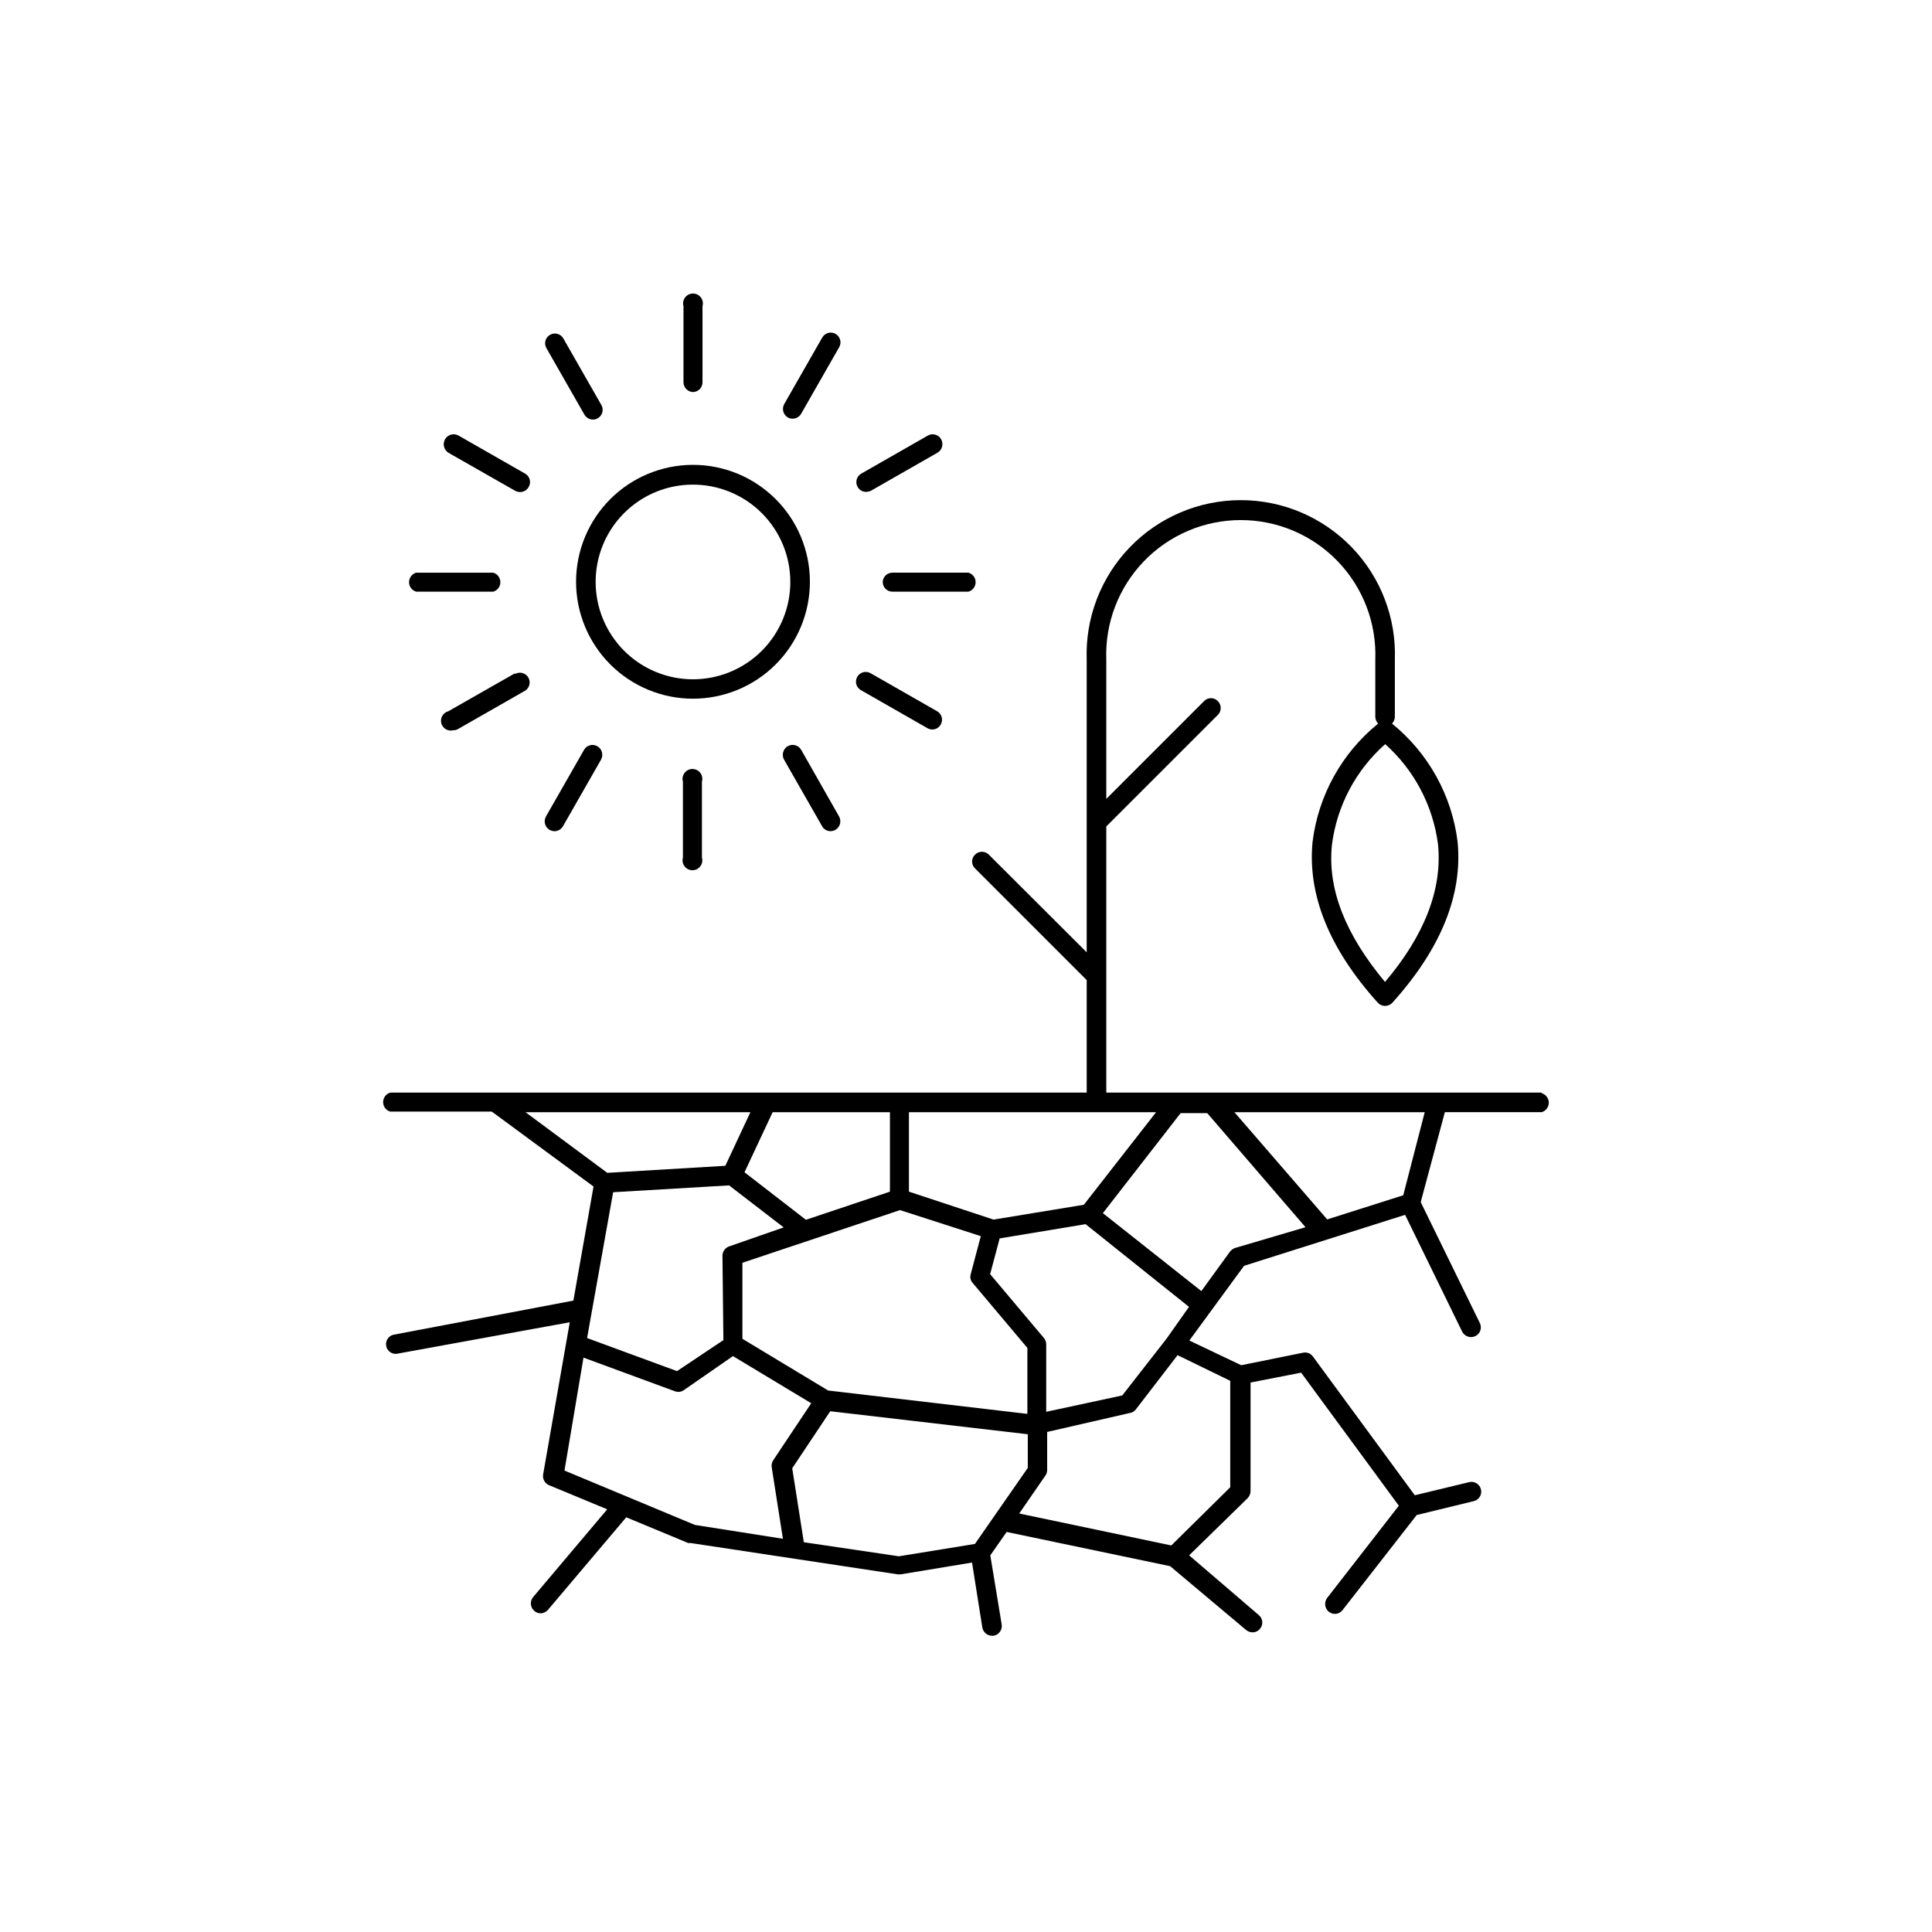 <?xml version="1.0" encoding="UTF-8"?>
<!-- Uploaded to: SVG Repo, www.svgrepo.com, Generator: SVG Repo Mixer Tools -->
<svg fill="#000000" width="800px" height="800px" version="1.1" viewBox="144 144 512 512" xmlns="http://www.w3.org/2000/svg">
 <g>
  <path d="m327.6 329.16c8.219 0.012 16.109-3.242 21.93-9.047 5.82-5.805 9.094-13.684 9.105-21.906 0.008-8.219-3.25-16.105-9.059-21.922-5.809-5.82-13.688-9.09-21.91-9.094-8.219-0.004-16.105 3.258-21.918 9.066-5.816 5.812-9.082 13.695-9.082 21.918 0 8.207 3.258 16.082 9.055 21.891 5.801 5.809 13.668 9.078 21.879 9.094zm0-56.73c6.848-0.012 13.418 2.695 18.266 7.531 4.848 4.836 7.574 11.398 7.578 18.246 0.004 6.848-2.711 13.418-7.555 18.258-4.84 4.84-11.41 7.559-18.258 7.555-6.844-0.004-13.41-2.731-18.246-7.578-4.836-4.848-7.543-11.418-7.531-18.266 0-6.828 2.715-13.379 7.543-18.207 4.828-4.828 11.375-7.539 18.203-7.539z"/>
  <path d="m327.6 247.9c0.691 0 1.352-0.277 1.836-0.77 0.48-0.492 0.746-1.16 0.734-1.852v-20.152c0.223-0.789 0.066-1.641-0.43-2.297-0.496-0.656-1.27-1.043-2.09-1.043-0.824 0-1.598 0.387-2.094 1.043-0.492 0.656-0.652 1.508-0.426 2.297v20.152c-0.004 1.391 1.082 2.539 2.469 2.621z"/>
  <path d="m298.88 253.89c0.469 0.809 1.332 1.309 2.269 1.309 0.445 0.004 0.879-0.117 1.258-0.352 0.598-0.34 1.035-0.902 1.215-1.562 0.18-0.664 0.086-1.371-0.258-1.965l-10.078-17.633h0.004c-0.711-1.238-2.289-1.668-3.527-0.957-1.238 0.707-1.668 2.289-0.957 3.527z"/>
  <path d="m262.81 263.97 17.684 10.078c0.387 0.207 0.816 0.328 1.258 0.352 0.98 0.027 1.898-0.5 2.367-1.359 0.348-0.594 0.438-1.301 0.258-1.965-0.18-0.66-0.617-1.223-1.215-1.562l-17.633-10.078v0.004c-1.25-0.723-2.852-0.297-3.578 0.957-0.711 1.23-0.336 2.801 0.859 3.574z"/>
  <path d="m254.3 300.8h20.402c1.125-0.32 1.902-1.348 1.902-2.516 0-1.172-0.777-2.199-1.902-2.519h-20.402c-1.125 0.32-1.898 1.348-1.898 2.519 0 1.168 0.773 2.195 1.898 2.516z"/>
  <path d="m280.5 322.41-17.684 10.078c-0.668 0.172-1.242 0.605-1.59 1.199-0.352 0.598-0.449 1.305-0.277 1.973 0.363 1.395 1.785 2.227 3.176 1.867 0.461 0.008 0.914-0.113 1.309-0.355l17.633-10.078v0.004c1.238-0.711 1.668-2.289 0.961-3.527-0.711-1.238-2.289-1.668-3.527-0.957z"/>
  <path d="m289.66 363.93c0.387 0.211 0.82 0.328 1.258 0.352 0.938 0 1.801-0.5 2.269-1.309l10.078-17.633h-0.004c0.723-1.254 0.297-2.856-0.957-3.578-0.594-0.344-1.301-0.438-1.961-0.258-0.664 0.18-1.227 0.617-1.566 1.215l-10.078 17.633h0.004c-0.723 1.254-0.293 2.856 0.957 3.578z"/>
  <path d="m324.98 351.13v20.152c-0.227 0.789-0.066 1.641 0.43 2.297 0.492 0.656 1.27 1.043 2.09 1.043 0.824 0 1.598-0.387 2.094-1.043 0.492-0.656 0.652-1.508 0.426-2.297v-20.152c0.227-0.789 0.066-1.641-0.426-2.297-0.496-0.656-1.27-1.043-2.094-1.043-0.82 0-1.598 0.387-2.09 1.043-0.496 0.656-0.656 1.508-0.43 2.297z"/>
  <path d="m356.32 342.71c-0.723-1.25-2.324-1.68-3.574-0.957-1.23 0.742-1.652 2.32-0.957 3.578l10.078 17.633h-0.004c0.453 0.801 1.297 1.301 2.219 1.309 0.457-0.016 0.906-0.133 1.309-0.352 1.25-0.723 1.68-2.324 0.957-3.578z"/>
  <path d="m372.14 326.89 17.633 10.078c0.395 0.238 0.852 0.363 1.312 0.352 0.922 0.004 1.773-0.5 2.215-1.309 0.344-0.594 0.438-1.301 0.258-1.965-0.18-0.66-0.617-1.227-1.215-1.562l-17.633-10.078c-1.238-0.707-2.816-0.277-3.527 0.957-0.707 1.238-0.281 2.82 0.957 3.527z"/>
  <path d="m377.93 298.18c-0.016 0.688 0.25 1.355 0.734 1.848 0.48 0.492 1.145 0.77 1.832 0.77h20.152c1.125-0.32 1.902-1.348 1.902-2.516 0-1.172-0.777-2.199-1.902-2.519h-20.152c-1.359-0.004-2.488 1.059-2.566 2.418z"/>
  <path d="m373.4 274.35c0.488 0.016 0.973-0.086 1.41-0.301l17.633-10.078c1.25-0.723 1.68-2.324 0.957-3.574-0.336-0.598-0.902-1.035-1.562-1.215-0.664-0.18-1.371-0.09-1.965 0.258l-17.633 10.078v-0.004c-0.598 0.34-1.035 0.902-1.215 1.562-0.18 0.664-0.086 1.371 0.258 1.965 0.426 0.777 1.23 1.277 2.117 1.309z"/>
  <path d="m352.74 254.6c0.395 0.242 0.848 0.363 1.309 0.355 0.938-0.004 1.801-0.5 2.266-1.312l10.078-17.633c0.711-1.238 0.281-2.816-0.957-3.527-1.238-0.707-2.816-0.281-3.527 0.957l-10.078 17.633 0.004 0.004c-0.699 1.227-0.297 2.785 0.906 3.523z"/>
  <path d="m552.55 433.55h-115.37v-70.531l29.574-29.574c1-1.004 1-2.625 0-3.629-0.477-0.508-1.145-0.797-1.84-0.797-0.695 0-1.363 0.289-1.84 0.797l-25.895 25.895v-36.875c-0.363-9.688 3.231-19.105 9.953-26.086 6.723-6.981 16-10.926 25.691-10.926 9.691 0 18.969 3.945 25.691 10.926s10.316 16.398 9.953 26.086v15.113c0.012 0.68 0.281 1.328 0.754 1.812-9.629 7.805-15.855 19.039-17.379 31.34-1.359 14.055 4.434 28.363 17.281 42.621 0.496 0.547 1.199 0.859 1.938 0.859s1.445-0.312 1.941-0.859c12.848-14.258 18.641-28.566 17.281-42.621-1.523-12.301-7.754-23.535-17.383-31.34 0.473-0.484 0.742-1.133 0.754-1.812v-15.113c0.391-11.078-3.738-21.84-11.438-29.816-7.699-7.973-18.309-12.477-29.395-12.477-11.086 0-21.695 4.504-29.395 12.477-7.699 7.977-11.828 18.738-11.438 29.816v77.535l-25.949-25.895c-1-1-2.625-1-3.625 0-0.512 0.477-0.797 1.141-0.797 1.836 0 0.699 0.285 1.363 0.797 1.84l29.574 29.574v29.824h-184.55c-1.125 0.324-1.902 1.352-1.902 2.519 0 1.172 0.777 2.199 1.902 2.519h26.902l26.953 19.852-5.34 30.23-47.762 9.066c-1.199 0.328-1.992 1.469-1.879 2.707 0.109 1.242 1.094 2.223 2.332 2.332h0.453l45.898-8.363-7.055 40.305h0.004c-0.215 1.203 0.434 2.394 1.559 2.871l15.418 6.398-19.648 23.277v-0.004c-0.895 1.094-0.758 2.699 0.301 3.629 0.469 0.426 1.082 0.66 1.715 0.656 0.762-0.02 1.48-0.367 1.965-0.957l20.707-24.488 16.375 6.801-0.004 0.004c0.199 0.043 0.406 0.043 0.605 0l54.965 8.312h0.805l18.895-3.125 2.719 17.18h0.004c0.195 1.27 1.285 2.207 2.57 2.219h0.402c1.414-0.234 2.379-1.559 2.164-2.973l-3.019-18.34 4.332-6.195 43.328 9.07 20.152 16.93v-0.004c0.469 0.379 1.055 0.594 1.66 0.602 0.785 0.016 1.531-0.34 2.016-0.957 0.438-0.527 0.645-1.203 0.578-1.887-0.066-0.68-0.402-1.305-0.93-1.738l-18.441-15.82 15.469-15.113c0.508-0.512 0.797-1.195 0.805-1.914v-28.766l13.402-2.621 25.895 35.266-18.992 24.434c-0.863 1.148-0.664 2.773 0.453 3.68 0.465 0.352 1.027 0.547 1.613 0.551 0.789-0.008 1.535-0.379 2.016-1.008l19.648-25.191 15.113-3.68v0.004c1.391-0.332 2.246-1.73 1.914-3.121-0.332-1.395-1.73-2.25-3.125-1.918l-14.41 3.477-27.004-36.777h0.004c-0.59-0.805-1.59-1.199-2.57-1.008l-16.426 3.324-13.754-6.547 14.508-19.801 42.672-13.504 15.113 30.934 0.004 0.004c0.633 1.285 2.184 1.824 3.477 1.207 0.629-0.293 1.109-0.828 1.34-1.484 0.227-0.652 0.18-1.371-0.129-1.992l-15.668-32.043 6.398-23.832h25.645l-0.004 0.004c1.125-0.32 1.902-1.352 1.902-2.519 0-1.172-0.777-2.199-1.902-2.519zm-41.461-92.348c7.719 6.891 12.691 16.336 14.004 26.602 1.16 11.84-3.578 24.082-14.055 36.426-10.277-12.344-15.316-24.383-14.059-36.375 1.32-10.301 6.332-19.77 14.109-26.652zm-126.21 97.539h65.496l-19.145 24.535-23.93 3.93-22.422-7.406zm19.043 32.848-2.672 10.078h0.004c-0.25 0.805-0.059 1.684 0.504 2.316l14.508 17.23v17.48l-52.797-6.195-22.723-13.703v-20.152l41.766-13.957zm-24.078-32.848v21.059l-22.27 7.457-16.273-12.594 7.457-15.922zm-96.582 0h59.602l-6.648 14.207-31.285 1.863zm23.227 21.211 30.73-1.812 14.461 11.133-14.461 5.039v-0.004c-1.051 0.367-1.758 1.355-1.762 2.469l0.25 22.371-12.293 8.211-23.832-8.766zm21.664 88.168-34.562-14.41 5.039-29.926 24.234 8.918v-0.004c0.789 0.305 1.676 0.191 2.367-0.301l13-9.02 20.754 12.496-10.078 15.113h0.004c-0.352 0.535-0.496 1.18-0.406 1.812l2.973 18.992zm74.211 5.039-20.152 3.273-25.191-3.727-3.074-19.598 10.078-15.113 52.348 6.098v8.918zm67.66-43.23v28.215l-15.617 15.414-40.305-8.465 6.953-10.078v0.004c0.293-0.43 0.449-0.941 0.453-1.461v-10.078l21.965-5.039v0.004c0.598-0.105 1.137-0.43 1.512-0.906l11.082-14.41zm-16.828-11.234-11.789 15.113-20.152 4.332v-17.832c0.012-0.625-0.203-1.234-0.602-1.715l-14.258-16.93 2.519-9.473 22.773-3.777 27.406 21.914zm18.137-23.98h0.004c-0.539 0.18-1.012 0.512-1.363 0.957l-7.606 10.477-26.098-20.656 20.605-26.5h7.055l26.047 30.23zm44.539-13.957-20.152 6.398-24.586-28.414h50.43z"/>
 </g>
</svg>